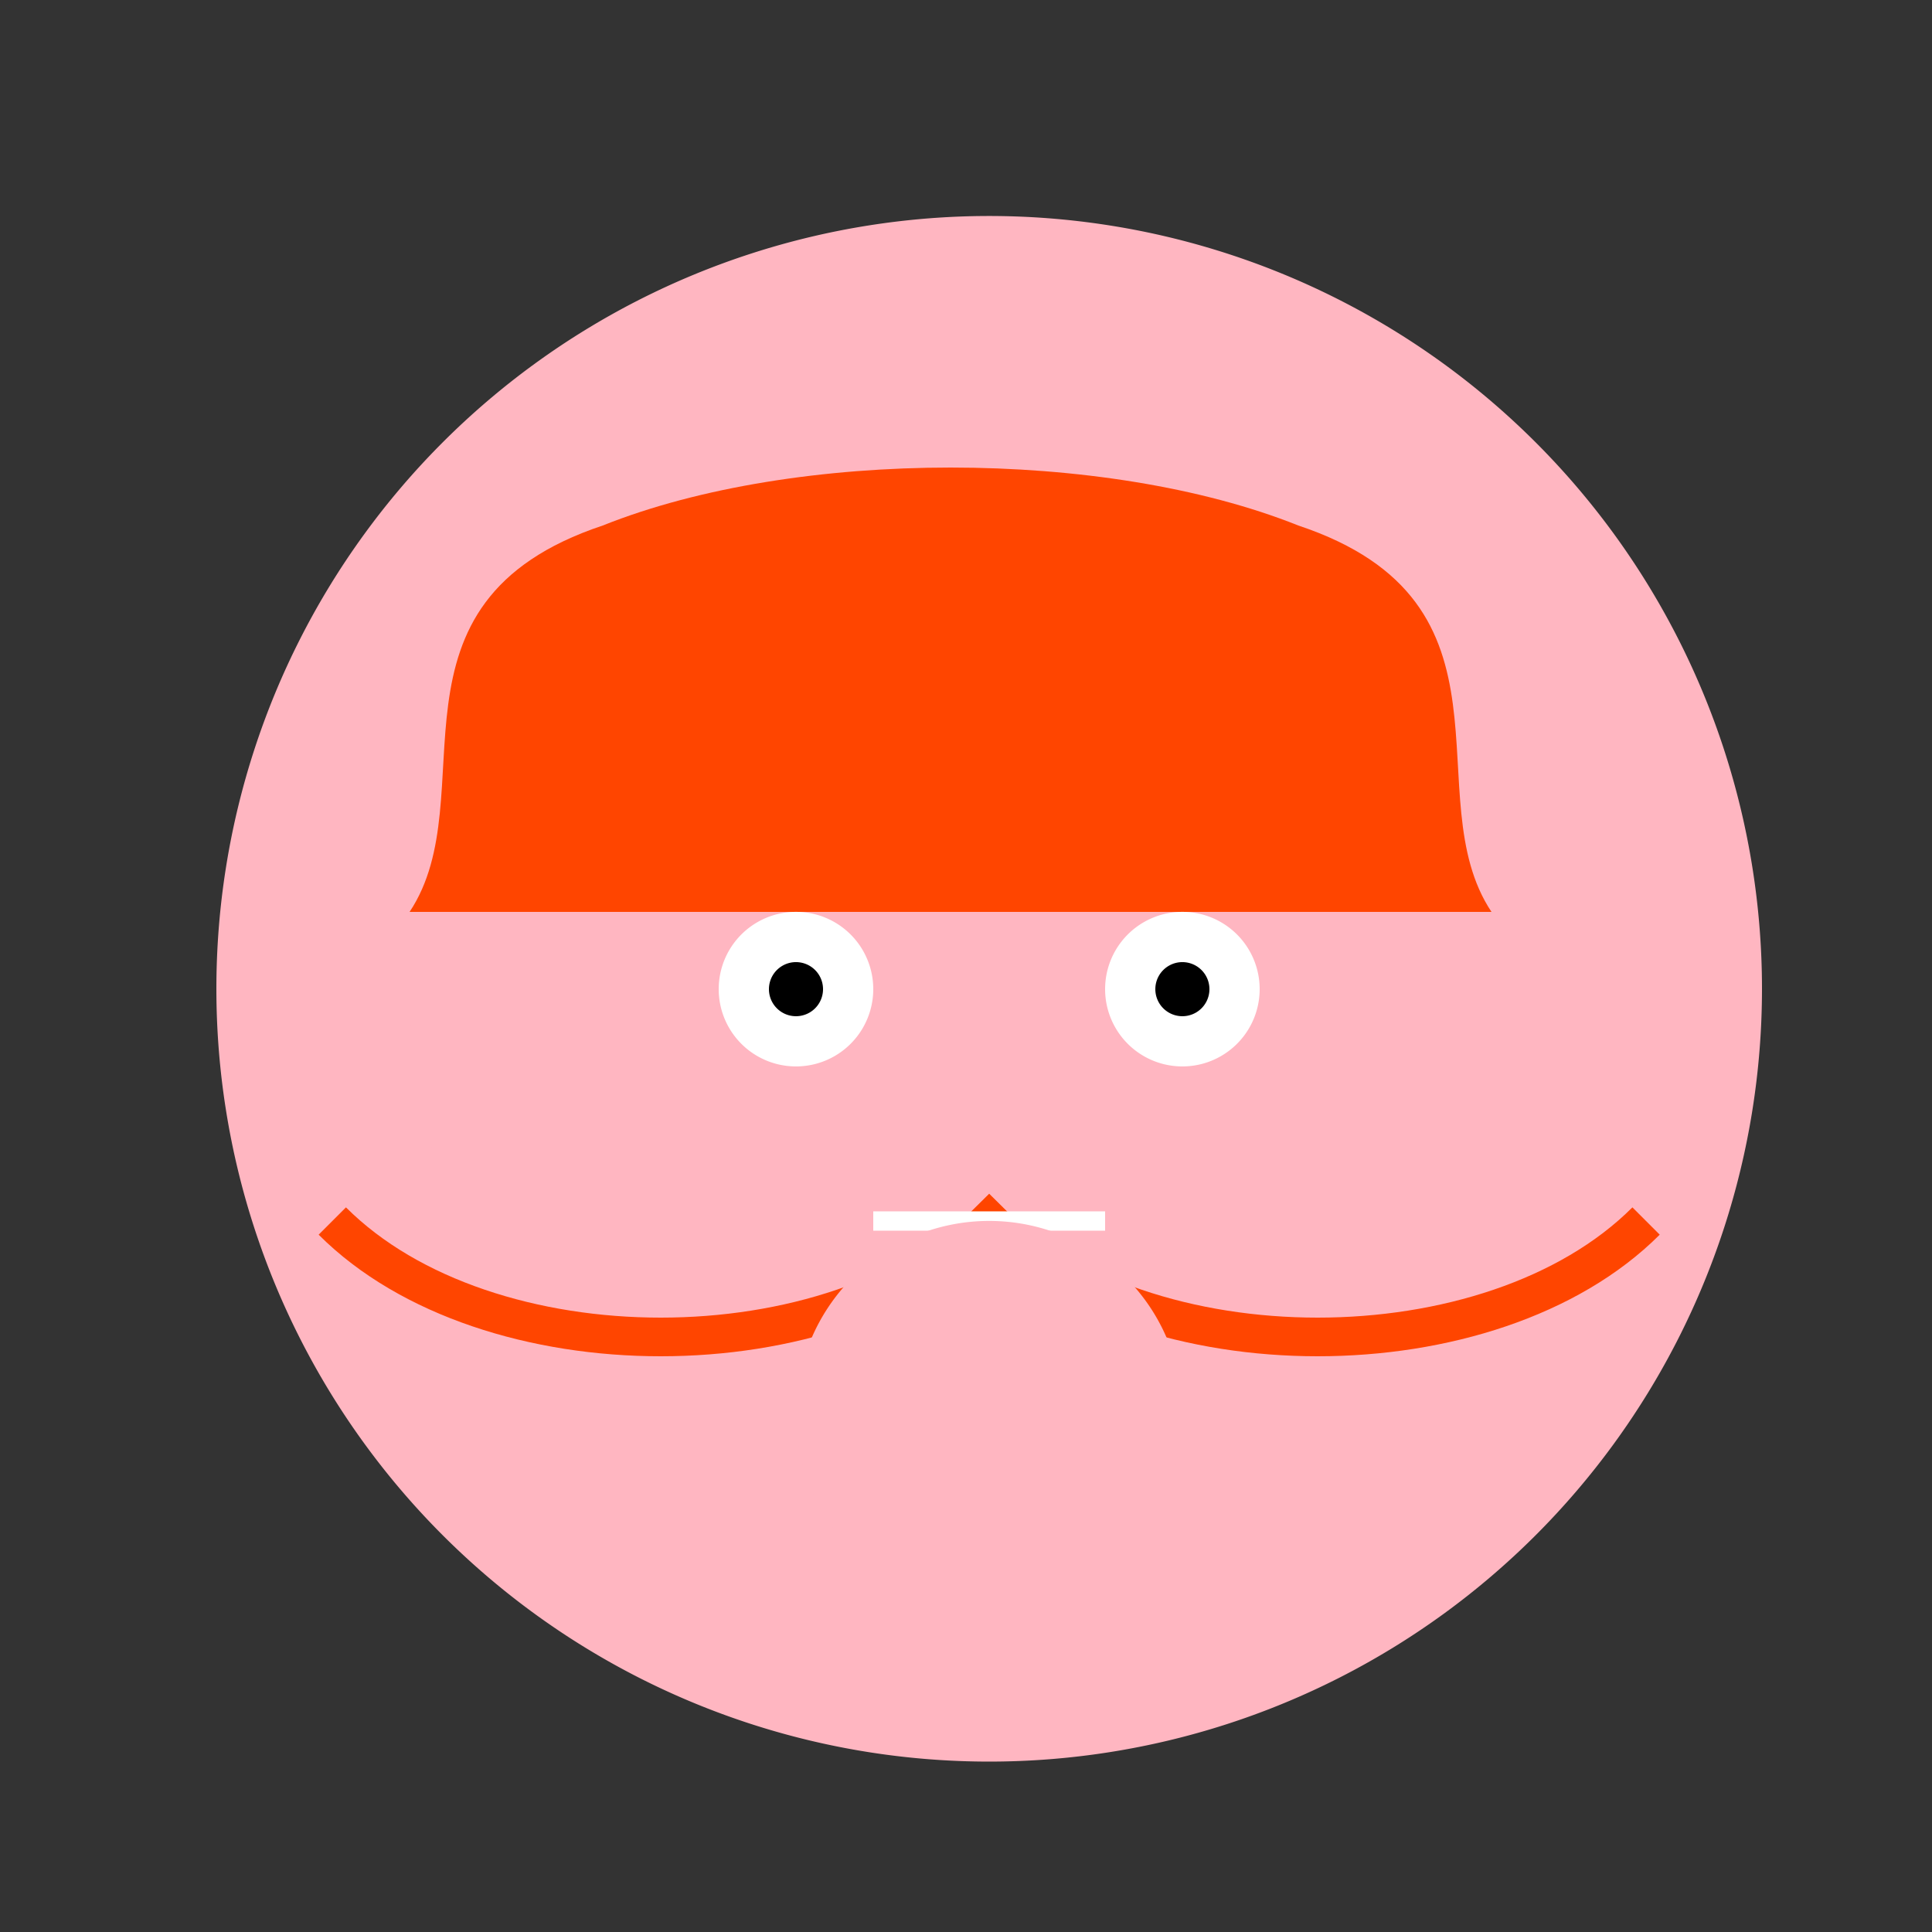 <!--

Generated by DrawGPT.
Free, open source, AI generated images in SVG, PNG, and HTML Canvas format.
https://drawgpt.ai

Created: 2023-09-26T22:28:23.506Z
Link: https://drawgpt.ai/prompt/67230/

-->
<svg xmlns="http://www.w3.org/2000/svg" xmlns:xlink="http://www.w3.org/1999/xlink" width="500" height="500"><rect width="100%" height="100%" fill="#333333" stroke="none"/><defs/><g><path fill="#ffb6c1" stroke="none" paint-order="stroke fill markers" d=" M 456 256 A 200 200 0 1 1 456 255.8"/><path fill="#ffb6c1" stroke="none" paint-order="stroke fill markers" d=" M 406 256 A 150 150 0 1 1 406 255.85"/><path fill="#ff4500" stroke="none" paint-order="stroke fill markers" d=" M 106 236 C 126 206 96 156 156 136 C 206 116 286 116 336 136 C 396 156 366 206 386 236"/><path fill="none" stroke="#ff4500" paint-order="fill stroke markers" d=" M 86 316 C 126 356 216 356 256 316 C 296 356 386 356 426 316" stroke-miterlimit="10" stroke-width="10" stroke-dasharray=""/><path fill="#ffffff" stroke="none" paint-order="stroke fill markers" d=" M 226 256 A 20 20 0 1 1 226 255.98"/><path fill="#ffffff" stroke="none" paint-order="stroke fill markers" d=" M 326 256 A 20 20 0 1 1 326 255.98"/><path fill="#000000" stroke="none" paint-order="stroke fill markers" d=" M 213 256 A 7 7 0 1 1 213 255.993"/><path fill="#000000" stroke="none" paint-order="stroke fill markers" d=" M 313 256 A 7 7 0 1 1 313 255.993"/><path fill="#ffb6c1" stroke="none" paint-order="stroke fill markers" d=" M 296 316 A 40 40 0 0 1 216 316"/><path fill="none" stroke="#ffffff" paint-order="fill stroke markers" d=" M 226 316 L 286 316" stroke-miterlimit="10" stroke-width="5" stroke-dasharray=""/><path fill="#ffb6c1" stroke="none" paint-order="stroke fill markers" d=" M 306 366 A 50 50 0 1 1 306 365.95"/></g></svg>